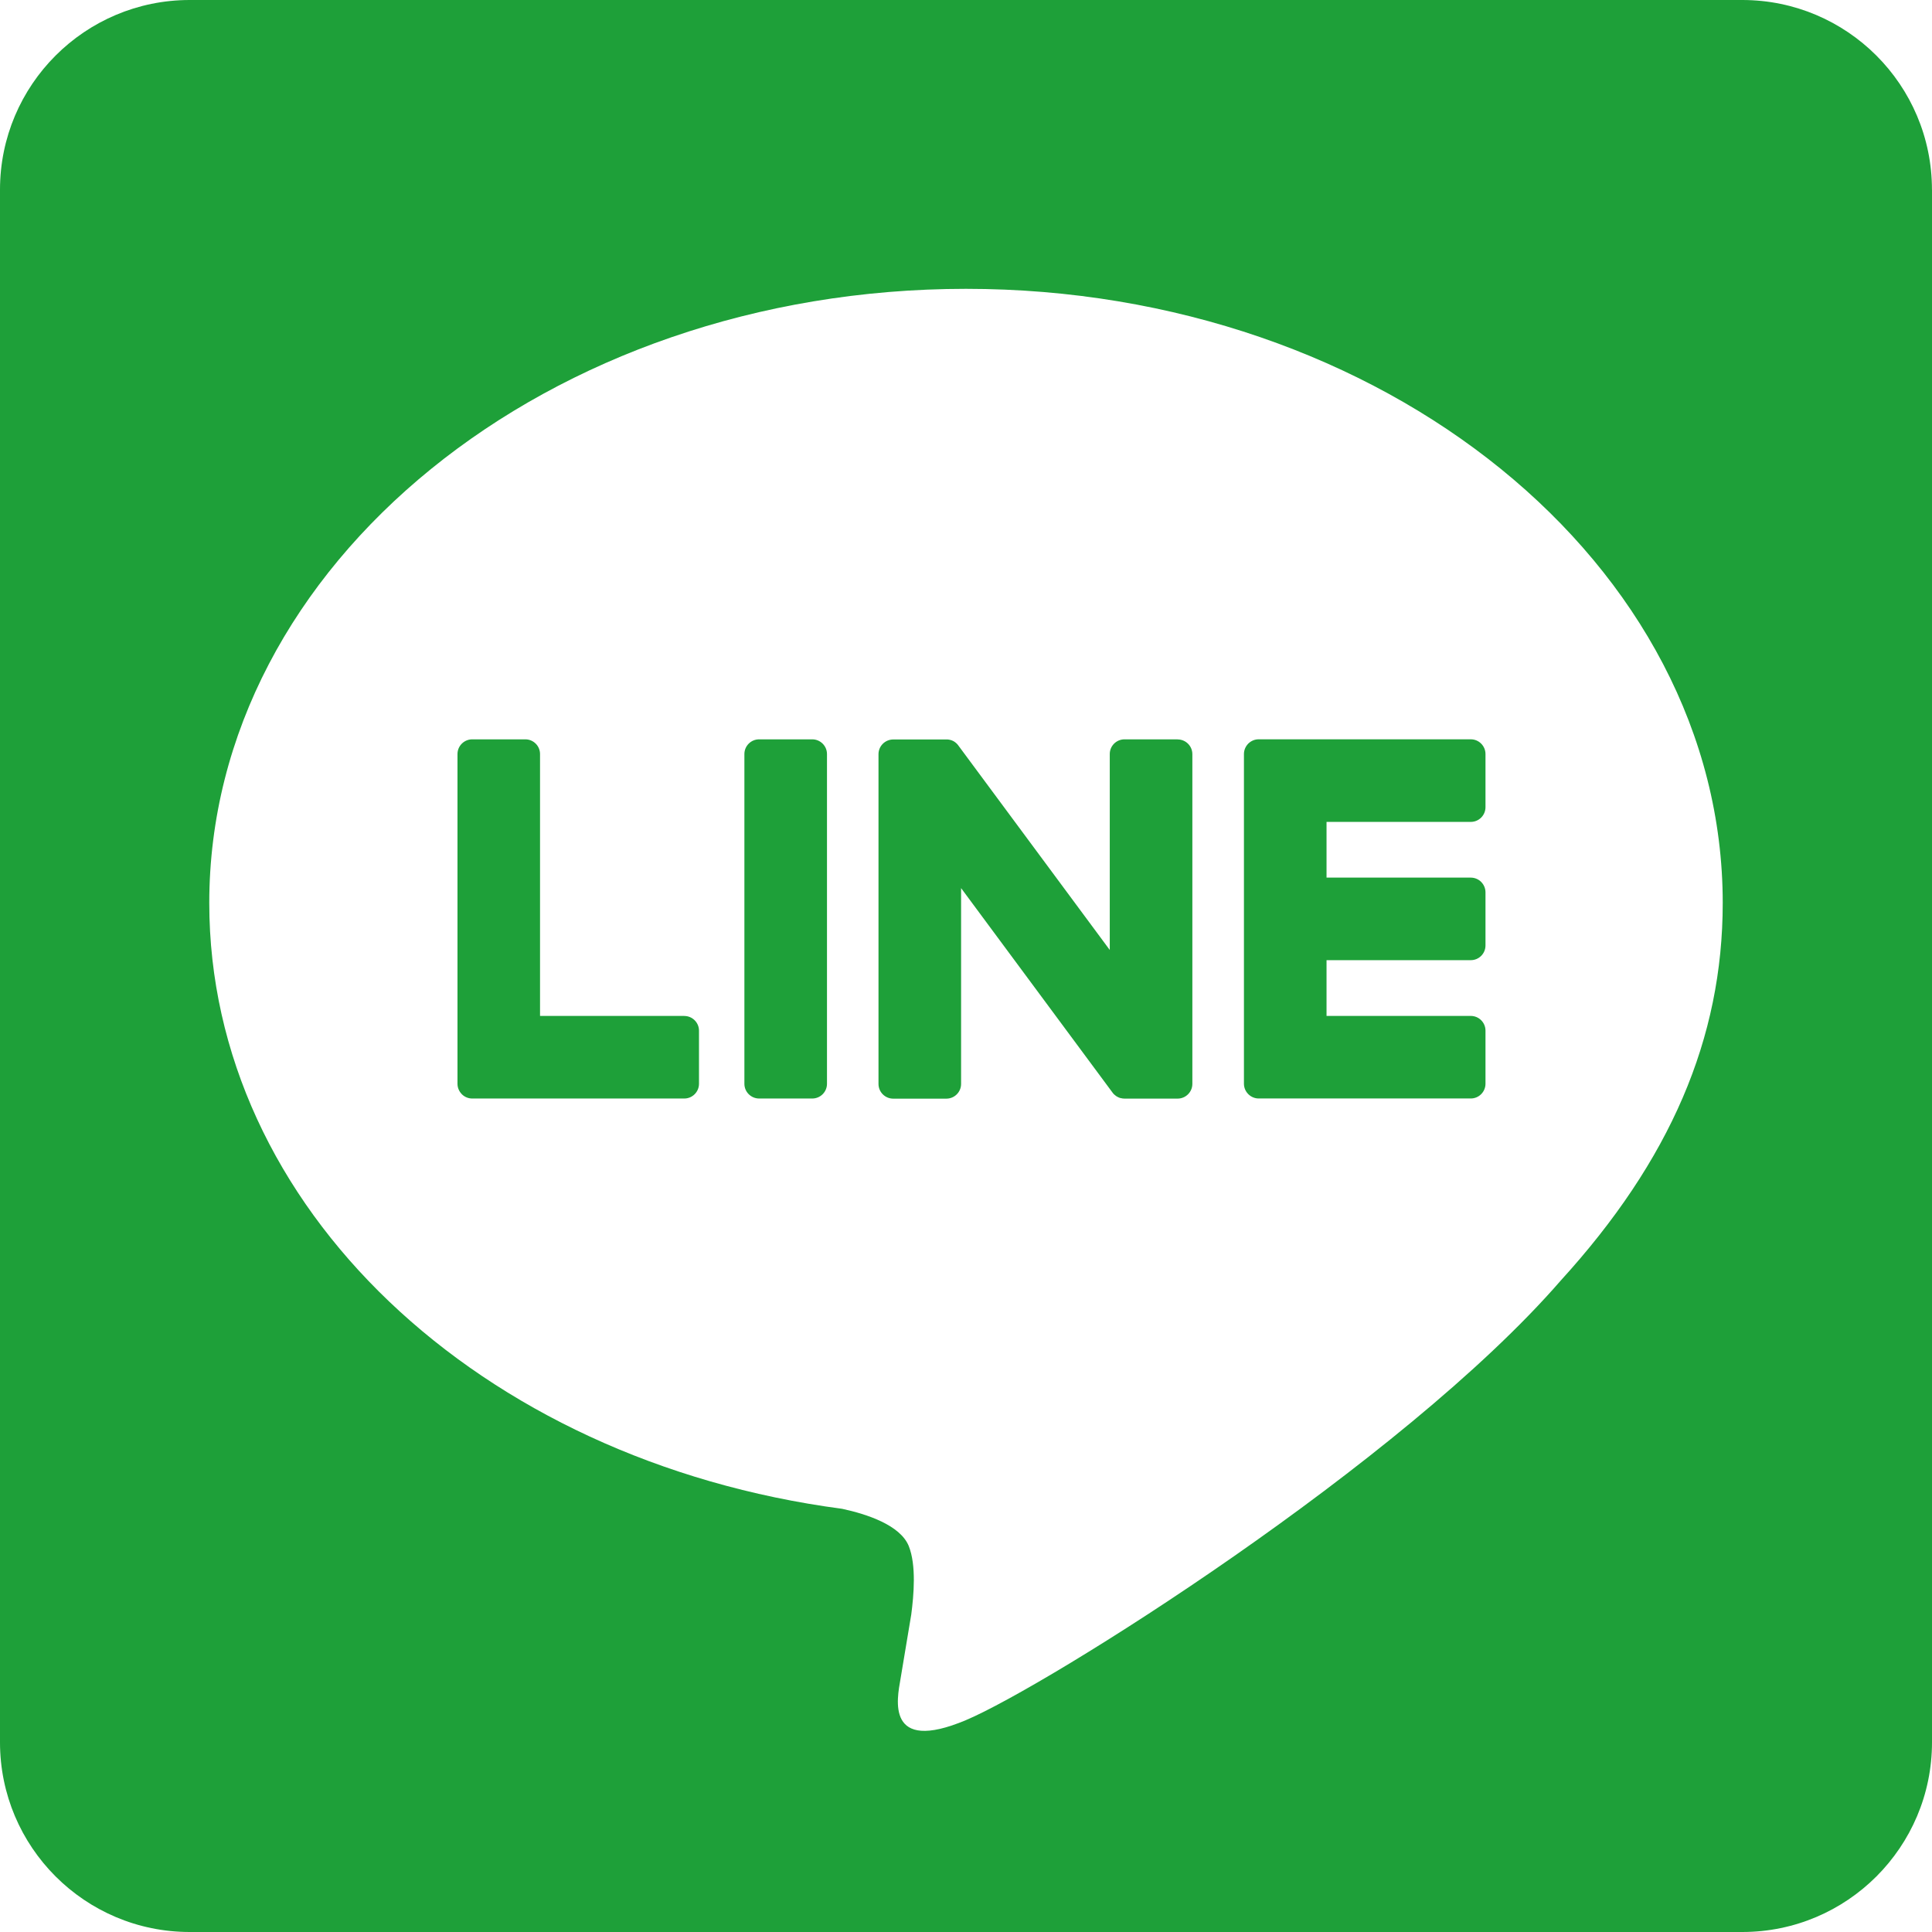 <?xml version="1.0" encoding="UTF-8"?>
<svg xmlns="http://www.w3.org/2000/svg" version="1.1" viewBox="0 0 44 44">
  <!-- Generator: Adobe Illustrator 28.6.0, SVG Export Plug-In . SVG Version: 1.2.0 Build 709)  -->
  <g>
    <g id="_レイヤー_1" data-name="レイヤー_1">
      <path d="M18.834,17.173v7.51c0,.185-.15.335-.336.335h-1.209c-.185,0-.336-.15-.336-.335v-7.51c0-.185.15-.335.336-.335h1.209c.185,0,.336.15.336.335ZM15.584,23.137h-3.285v-5.964c0-.185-.15-.335-.335-.335h-1.209c-.185,0-.336.15-.336.335v7.509h0c0,.09.036.172.094.232.001.001.003.003.004.005.002.001.003.003.005.005.06.058.142.094.232.094h4.83c.185,0,.335-.151.335-.336v-1.209c0-.185-.15-.335-.335-.335ZM26.819,16.838h-1.209c-.186,0-.336.15-.336.335v4.462l-3.442-4.648c-.008-.012-.017-.023-.026-.034,0,0-.001-.002-.002-.002-.007-.007-.013-.014-.02-.02-.002-.002-.004-.004-.006-.006-.006-.005-.012-.01-.018-.015-.003-.002-.006-.005-.009-.007-.006-.004-.011-.008-.017-.012-.003-.002-.006-.004-.01-.006-.006-.003-.012-.007-.018-.01-.004-.002-.007-.004-.011-.005-.006-.002-.013-.006-.019-.008-.004-.001-.007-.002-.011-.004-.006-.002-.013-.004-.02-.006-.004-.001-.008-.002-.012-.003-.007-.001-.013-.002-.02-.004-.004,0-.009-.001-.014-.002-.006,0-.012-.001-.018-.002-.006,0-.011,0-.017,0-.004,0-.008,0-.012,0h-1.209c-.185,0-.336.15-.336.335v7.51c0,.185.15.335.336.335h1.209c.186,0,.336-.15.336-.335v-4.46l3.446,4.653c.024.034.053.061.085.083.001,0,.003.001.004.002.007.004.014.009.021.013.003.002.006.003.01.005.005.003.01.006.016.008.005.002.011.004.016.007.004.001.007.003.01.004.008.002.015.005.023.007.002,0,.003,0,.005,0,.027.008.056.012.086.012h1.209c.185,0,.336-.15.336-.335v-7.51c0-.185-.15-.335-.336-.335ZM33.495,16.837h-4.83c-.091,0-.172.037-.233.095,0,.001-.003.003-.004.003-.002.002-.004.004-.005.006-.057.061-.093.142-.093.231h0v7.509h0c0,.09.036.172.094.232.001.001.003.003.005.005.001.001.003.003.005.005.06.058.142.094.232.094h4.83c.185,0,.335-.151.335-.336v-1.209c0-.185-.15-.335-.335-.335h-3.285v-1.27h3.285c.185,0,.335-.149.335-.336v-1.208c0-.185-.15-.336-.335-.336h-3.285v-1.269h3.285c.185,0,.335-.15.335-.336v-1.209c0-.185-.15-.336-.335-.336ZM44,4.321v35.358c0,2.387-1.935,4.321-4.321,4.321H4.321C1.935,44,0,42.065,0,39.679V4.321C0,1.935,1.935,0,4.321,0h35.357c2.387,0,4.321,1.935,4.321,4.321ZM35.54,29.169c2.498-2.739,3.694-5.518,3.694-8.605,0-7.712-7.731-13.986-17.235-13.986S4.766,12.853,4.766,20.564c0,6.914,6.131,12.704,14.413,13.798.561.121,1.325.37,1.518.85.174.436.114,1.118.056,1.558,0,0-.202,1.216-.246,1.475-.075.435-.347,1.704,1.493.929,1.84-.775,9.925-5.844,13.541-10.006h0Z" fill="#1ea039"/>
    </g>
  </g>
</svg>